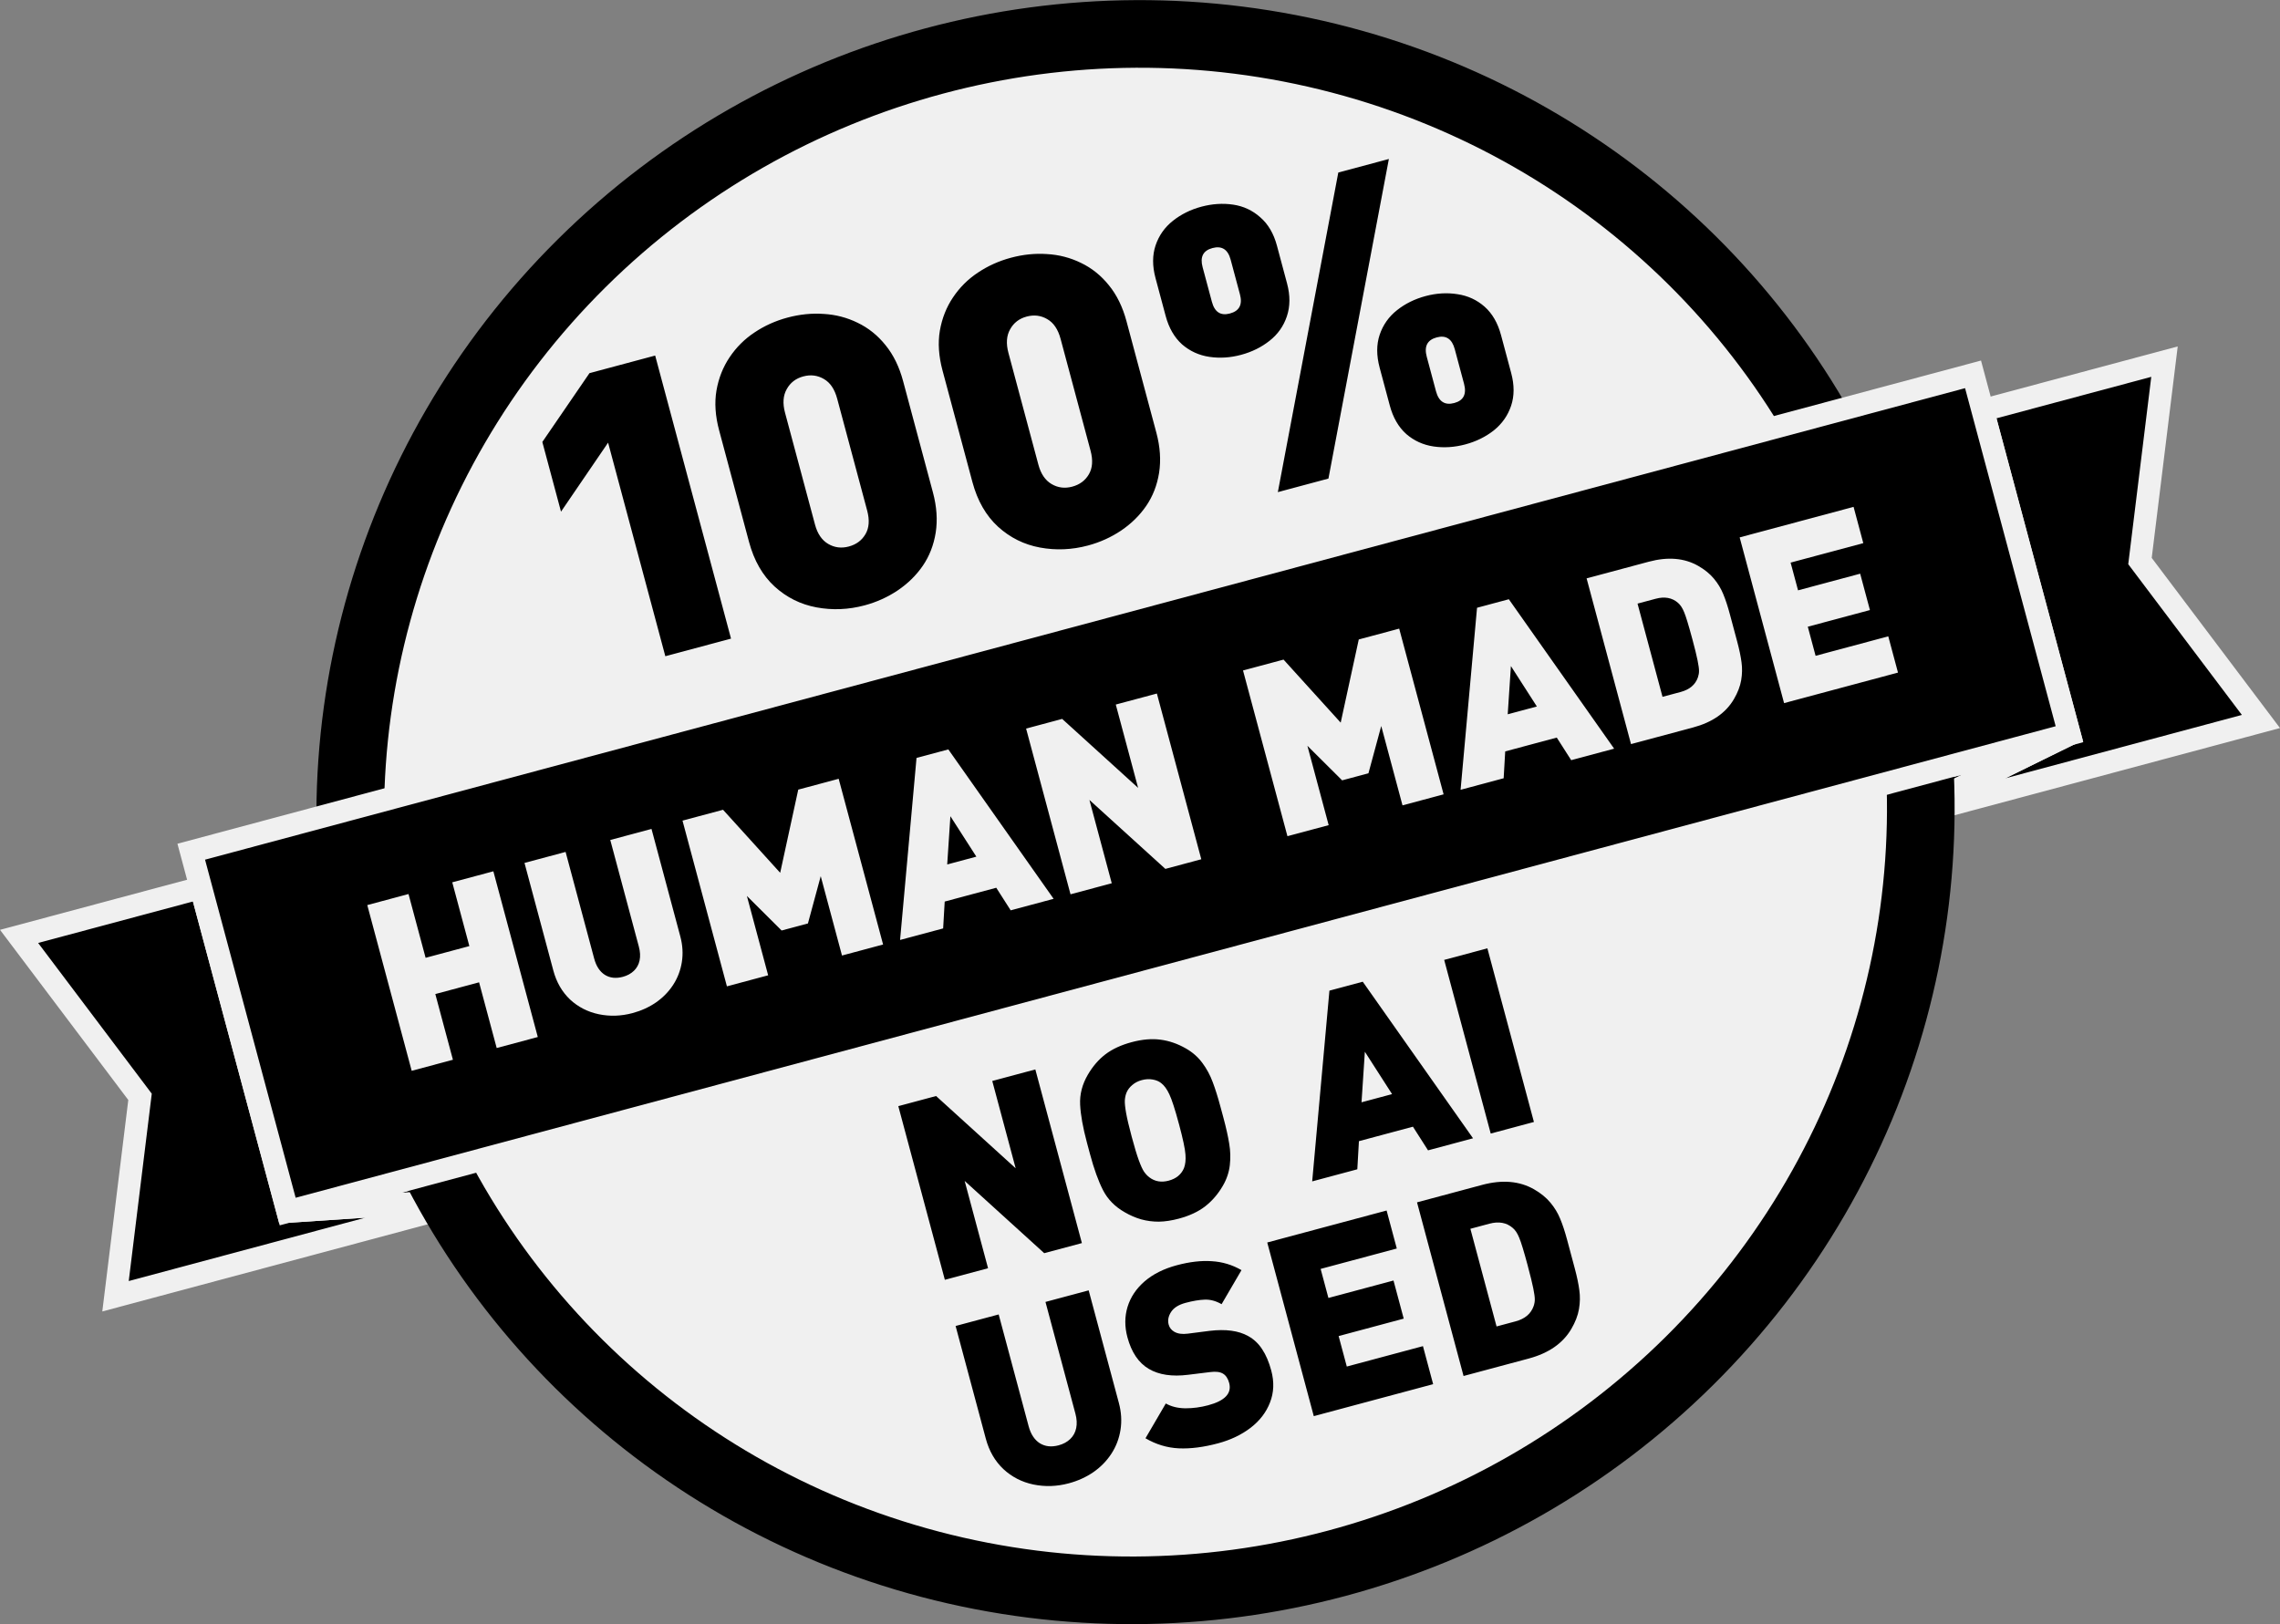 <?xml version="1.0" encoding="UTF-8" standalone="no"?>
<!-- Created with Inkscape (http://www.inkscape.org/) -->

<svg
   width="101.135mm"
   height="72.06mm"
   viewBox="0 0 101.135 72.06"
   version="1.1"
   id="svg1"
   xmlns="http://www.w3.org/2000/svg"
   xmlns:svg="http://www.w3.org/2000/svg">
  <rect x="0" y="0" width="101.135" height="72.06" fill="#808080" stroke="none"/>
  <defs
     id="defs1" />
  <g
     id="layer1"
     transform="translate(-0.702,-106.701)">
    <g
       id="g11-5"
       transform="rotate(-15,120.503,231.079)">
      <g
         id="g16-6">
        <path
           style="fill:#000000;fill-rule:evenodd;stroke:#f0f0f0;stroke-width:1;stroke-dasharray:none"
           d="m 117.214,120.279 h 8.349 l -3.34,8.264 3.34,8.264 h -16.699 l 8.349,-1.653 z"
           id="path14-7" />
        <path
           style="fill:#000000;fill-rule:evenodd;stroke:#f0f0f0;stroke-width:1;stroke-dasharray:none"
           d="m 35.39,120.279 h -8.349 l 3.34,8.264 -3.34,8.264 h 16.699 l -8.349,-1.653 z"
           id="path15-9" />
        <path
           style="fill:#000000;fill-rule:evenodd;stroke:#f0f0f0;stroke-width:1;stroke-dasharray:none"
           d="m 117.214,135.154 -8.349,1.653 v -1.653 z"
           id="path12-1-4" />
        <path
           style="fill:#000000;fill-rule:evenodd;stroke:#f0f0f0;stroke-width:1;stroke-dasharray:none"
           d="m 35.39,135.154 8.349,1.653 v -1.653 z"
           id="path13-1" />
        <ellipse
           style="fill:#f0f0f0;fill-rule:evenodd;stroke:#000000;stroke-width:3;stroke-dasharray:none"
           id="path8-6"
           cx="76.302"
           cy="127.771"
           rx="34.857"
           ry="34.5" />
        <path
           style="fill:#000000;fill-rule:evenodd;stroke:#f0f0f0;stroke-width:1;stroke-dasharray:none"
           d="m 35.39,118.626 3e-6,16.528 h 81.824 v -16.528 z"
           id="path16-1" />
      </g>
      <g
         id="g17-2">
        <path
           d="m 68.463,153.669 q 0,0.632 -0.236,1.171 -0.236,0.539 -0.66,0.924 -0.423,0.385 -0.979,0.588 -0.555,0.198 -1.177,0.198 -0.819,0 -1.523,-0.357 -0.698,-0.357 -1.105,-1.012 -0.401,-0.66 -0.401,-1.512 v -5.201 h 1.968 v 5.157 q 0,0.55 0.28,0.863 0.286,0.308 0.781,0.308 0.319,0 0.566,-0.137 0.247,-0.137 0.379,-0.401 0.132,-0.264 0.132,-0.632 v -5.157 h 1.974 z m 6.867,0.363 q 0,0.786 -0.418,1.358 -0.412,0.572 -1.122,0.869 -0.704,0.291 -1.556,0.291 -0.995,0 -1.732,-0.236 -0.737,-0.236 -1.308,-0.819 l 1.264,-1.264 q 0.297,0.297 0.781,0.434 0.484,0.132 1.006,0.132 1.149,0 1.149,-0.72 0,-0.308 -0.159,-0.473 -0.159,-0.165 -0.528,-0.214 l -0.968,-0.137 q -1.067,-0.148 -1.611,-0.709 -0.55,-0.566 -0.55,-1.611 0,-0.731 0.352,-1.303 0.357,-0.577 1.017,-0.902 0.665,-0.324 1.556,-0.324 0.885,0 1.545,0.231 0.665,0.225 1.16,0.726 l -1.237,1.237 q -0.308,-0.308 -0.665,-0.39 -0.357,-0.083 -0.858,-0.083 -0.473,0 -0.72,0.225 -0.247,0.225 -0.247,0.517 0,0.214 0.159,0.374 0.187,0.187 0.55,0.236 l 0.968,0.132 q 1.056,0.154 1.578,0.665 0.313,0.302 0.451,0.737 0.143,0.429 0.143,1.023 z m 6.746,2.452 H 76.622 v -8.016 h 5.454 v 1.754 h -3.48 v 1.341 h 2.974 v 1.759 h -2.974 v 1.407 h 3.48 z m 7.361,-4.008 v 0.654 q 0,0.583 -0.055,0.995 -0.049,0.407 -0.231,0.808 -0.181,0.396 -0.55,0.764 -0.786,0.786 -2.161,0.786 h -2.974 v -8.016 h 2.974 q 1.374,0 2.161,0.786 0.368,0.368 0.55,0.77 0.181,0.396 0.231,0.808 0.055,0.407 0.055,0.99 z m -1.974,0 q 0,-0.99 -0.044,-1.303 -0.038,-0.319 -0.165,-0.5 -0.302,-0.451 -0.946,-0.451 h -0.869 v 4.508 h 0.869 q 0.643,0 0.946,-0.451 0.093,-0.143 0.126,-0.28 0.038,-0.143 0.06,-0.484 0.022,-0.341 0.022,-1.039 z"
           id="text10-0"
           style="font-weight:900;font-size:11.259px;line-height:0.85;font-family:'DIN Black';-inkscape-font-specification:'DIN Black,  Heavy';font-feature-settings:'salt';text-align:center;letter-spacing:0px;word-spacing:0px;text-anchor:middle;fill-rule:evenodd;stroke-width:2"
           transform="scale(1.005,0.995)"
           aria-label="USED" />
        <path
           d="m 68.713,146.355 h -1.721 l -2.567,-4.03 v 4.03 h -1.974 v -8.016 h 1.726 l 2.567,4.03 v -4.03 h 1.968 z m 7.466,-4.008 v 0.269 q 0,0.671 -0.049,1.155 -0.044,0.484 -0.22,0.935 -0.176,0.451 -0.539,0.814 -0.445,0.445 -0.984,0.676 -0.533,0.225 -1.259,0.225 -0.489,0 -0.885,-0.099 -0.39,-0.104 -0.726,-0.302 -0.33,-0.198 -0.627,-0.5 -0.528,-0.528 -0.671,-1.198 -0.143,-0.671 -0.143,-1.704 v -0.269 -0.269 q 0,-1.034 0.143,-1.704 0.143,-0.676 0.671,-1.204 0.456,-0.456 0.984,-0.676 0.533,-0.22 1.253,-0.22 0.726,0 1.259,0.225 0.533,0.22 0.984,0.671 0.363,0.363 0.539,0.819 0.176,0.451 0.22,0.935 0.049,0.484 0.049,1.155 z m -1.968,0 q 0,-1.023 -0.071,-1.396 -0.066,-0.374 -0.22,-0.572 -0.11,-0.154 -0.324,-0.253 -0.209,-0.099 -0.467,-0.099 -0.253,0 -0.456,0.099 -0.203,0.093 -0.33,0.253 -0.099,0.126 -0.165,0.313 -0.06,0.181 -0.093,0.566 -0.033,0.379 -0.033,1.089 0,0.704 0.033,1.089 0.033,0.379 0.093,0.561 0.066,0.181 0.165,0.308 0.28,0.363 0.786,0.363 0.511,0 0.792,-0.363 0.154,-0.214 0.22,-0.572 0.071,-0.363 0.071,-1.385 z m 12.375,4.008 h -2.056 l -0.374,-1.193 h -2.468 l -0.39,1.193 h -2.062 l 2.914,-8.016 h 1.523 z m -2.947,-2.837 -0.676,-2.139 -0.72,2.139 z m 5.729,2.837 h -1.974 v -8.016 h 1.974 z"
           id="text9-4"
           style="font-weight:900;font-size:11.259px;line-height:0.85;font-family:'DIN Black';-inkscape-font-specification:'DIN Black,  Heavy';font-feature-settings:'salt';text-align:center;letter-spacing:0px;word-spacing:0px;text-anchor:middle;fill-rule:evenodd;stroke-width:2"
           transform="scale(1.005,0.995)"
           aria-label="NO AI" />
        <path
           d="m 60.661,116.273 h -3.002 v -9.858 l -2.796,2.429 v -3.217 l 2.796,-2.42 h 3.002 z m 10.278,-3.961 q 0,0.977 -0.341,1.757 -0.341,0.771 -0.932,1.282 -0.583,0.502 -1.353,0.771 -0.762,0.26 -1.577,0.26 -1.102,0 -2.07,-0.466 -0.968,-0.466 -1.55,-1.38 -0.583,-0.923 -0.583,-2.223 v -5.144 q 0,-0.995 0.341,-1.748 0.35,-0.762 0.941,-1.282 0.6,-0.529 1.344,-0.78 0.753,-0.26 1.577,-0.26 0.842,0 1.586,0.26 0.753,0.251 1.344,0.771 0.6,0.52 0.932,1.282 0.341,0.762 0.341,1.757 z m -3.011,0.018 v -5.162 q 0,-0.663 -0.341,-1.004 -0.341,-0.35 -0.851,-0.35 -0.511,0 -0.851,0.358 -0.341,0.35 -0.341,0.995 v 5.162 q 0,0.636 0.341,0.986 0.341,0.35 0.851,0.35 0.511,0 0.851,-0.341 0.341,-0.341 0.341,-0.995 z m 13.219,-0.018 q 0,0.977 -0.341,1.757 -0.341,0.771 -0.932,1.282 -0.583,0.502 -1.353,0.771 -0.762,0.26 -1.577,0.26 -1.102,0 -2.07,-0.466 -0.968,-0.466 -1.55,-1.38 -0.583,-0.923 -0.583,-2.223 v -5.144 q 0,-0.995 0.341,-1.748 0.35,-0.762 0.941,-1.282 0.6,-0.529 1.344,-0.78 0.753,-0.26 1.577,-0.26 0.842,0 1.586,0.26 0.753,0.251 1.344,0.771 0.6,0.52 0.932,1.282 0.341,0.762 0.341,1.757 z m -3.011,0.018 v -5.162 q 0,-0.663 -0.341,-1.004 -0.341,-0.35 -0.851,-0.35 -0.511,0 -0.851,0.358 -0.341,0.35 -0.341,0.995 v 5.162 q 0,0.636 0.341,0.986 0.341,0.35 0.851,0.35 0.511,0 0.851,-0.341 0.341,-0.341 0.341,-0.995 z m 18.82,1.506 q 0,0.833 -0.376,1.407 -0.376,0.574 -1.013,0.86 -0.636,0.278 -1.38,0.278 -0.744,0 -1.38,-0.278 -0.636,-0.278 -1.022,-0.851 -0.376,-0.583 -0.376,-1.416 v -1.748 q 0,-0.842 0.376,-1.416 0.385,-0.583 1.022,-0.86 0.636,-0.278 1.38,-0.278 0.744,0 1.38,0.287 0.636,0.278 1.013,0.851 0.376,0.574 0.376,1.416 z M 94.187,103.206 87.959,116.273 h -2.312 l 6.229,-13.067 z m -5.763,4.185 q 0,0.833 -0.385,1.416 -0.376,0.574 -1.013,0.851 -0.636,0.278 -1.38,0.278 -0.735,0 -1.371,-0.278 -0.636,-0.278 -1.022,-0.851 -0.376,-0.583 -0.376,-1.416 v -1.748 q 0,-0.833 0.376,-1.407 0.385,-0.583 1.022,-0.86 0.636,-0.278 1.371,-0.278 0.744,0 1.38,0.278 0.636,0.278 1.013,0.86 0.385,0.574 0.385,1.407 z m 6.399,6.363 v -1.595 q 0,-0.717 -0.636,-0.717 -0.645,0 -0.645,0.717 v 1.595 q 0,0.717 0.645,0.717 0.636,0 0.636,-0.717 z m -8.532,-6.435 v -1.604 q 0,-0.708 -0.645,-0.708 -0.636,0 -0.636,0.708 v 1.604 q 0,0.708 0.636,0.708 0.645,0 0.645,-0.708 z"
           id="text8-4"
           style="font-weight:900;font-size:18.354px;line-height:0.85;font-family:'DIN Black';-inkscape-font-specification:'DIN Black,  Heavy';font-feature-settings:'salt';text-align:center;letter-spacing:0px;word-spacing:0px;text-anchor:middle;fill-rule:evenodd;stroke-width:2"
           transform="scale(1.005,0.995)"
           aria-label="100%" />
        <path
           style="font-weight:900;font-size:10.746px;line-height:0.85;font-family:'DIN Black';-inkscape-font-specification:'DIN Black,  Heavy';font-feature-settings:'salt';font-variation-settings:'wdth' 50;text-align:center;letter-spacing:0px;word-spacing:0px;text-anchor:middle;fill:#f0f0f0;fill-rule:evenodd;stroke-width:1"
           d="m 47.871,131.202 h -1.878 v -3.033 H 43.993 v 3.033 h -1.884 v -7.65 h 1.884 v 2.944 h 1.999 v -2.944 h 1.878 z m 7.225,-2.687 q 0,0.603 -0.226,1.118 -0.226,0.514 -0.63,0.882 -0.404,0.367 -0.934,0.561 -0.53,0.189 -1.123,0.189 -0.782,0 -1.453,-0.341 -0.666,-0.341 -1.055,-0.965 Q 49.293,129.329 49.293,128.515 v -4.964 h 1.878 v 4.922 q 0,0.525 0.268,0.824 0.273,0.294 0.745,0.294 0.304,0 0.54,-0.131 0.236,-0.131 0.362,-0.383 0.126,-0.252 0.126,-0.603 v -4.922 h 1.884 z m 8.553,2.687 h -1.878 v -3.663 l -1.086,1.889 H 59.483 l -1.086,-1.889 v 3.663 h -1.884 v -7.65 h 1.852 l 1.716,3.374 1.721,-3.374 h 1.847 z m 7.792,0 h -1.962 l -0.357,-1.139 H 66.766 l -0.373,1.139 h -1.968 l 2.781,-7.65 h 1.453 z m -2.812,-2.708 -0.645,-2.041 -0.687,2.041 z m 9.56,2.708 H 76.547 l -2.45,-3.846 v 3.846 H 72.213 v -7.65 h 1.648 l 2.45,3.846 v -3.846 h 1.878 z m 11.072,0 h -1.878 v -3.663 l -1.086,1.889 h -1.202 l -1.086,-1.889 v 3.663 h -1.884 v -7.65 h 1.852 l 1.716,3.374 1.721,-3.374 h 1.847 z m 7.792,0 h -1.962 l -0.357,-1.139 h -2.356 l -0.373,1.139 h -1.968 l 2.781,-7.65 h 1.453 z m -2.812,-2.708 -0.645,-2.041 -0.687,2.041 z m 9.282,-1.118 v 0.624 q 0,0.556 -0.052,0.95 -0.047,0.388 -0.22,0.771 -0.173,0.378 -0.525,0.729 -0.75,0.75 -2.062,0.75 h -2.839 v -7.65 h 2.839 q 1.312,0 2.062,0.75 0.352,0.352 0.525,0.735 0.173,0.378 0.22,0.771 0.052,0.388 0.052,0.944 z m -1.884,0 q 0,-0.944 -0.042,-1.244 -0.037,-0.304 -0.157,-0.477 -0.289,-0.43 -0.903,-0.43 h -0.829 v 4.303 h 0.829 q 0.614,0 0.903,-0.43 0.089,-0.136 0.121,-0.268 0.037,-0.136 0.058,-0.462 0.021,-0.325 0.021,-0.992 z m 8.385,3.825 h -5.205 v -7.65 h 5.205 v 1.674 h -3.321 v 1.28 h 2.839 v 1.679 h -2.839 v 1.343 h 3.321 z"
           id="text7-59"
           transform="scale(1.005,0.995)"
           aria-label="HUMAN MADE" />
      </g>
    </g>
  </g>
</svg>
